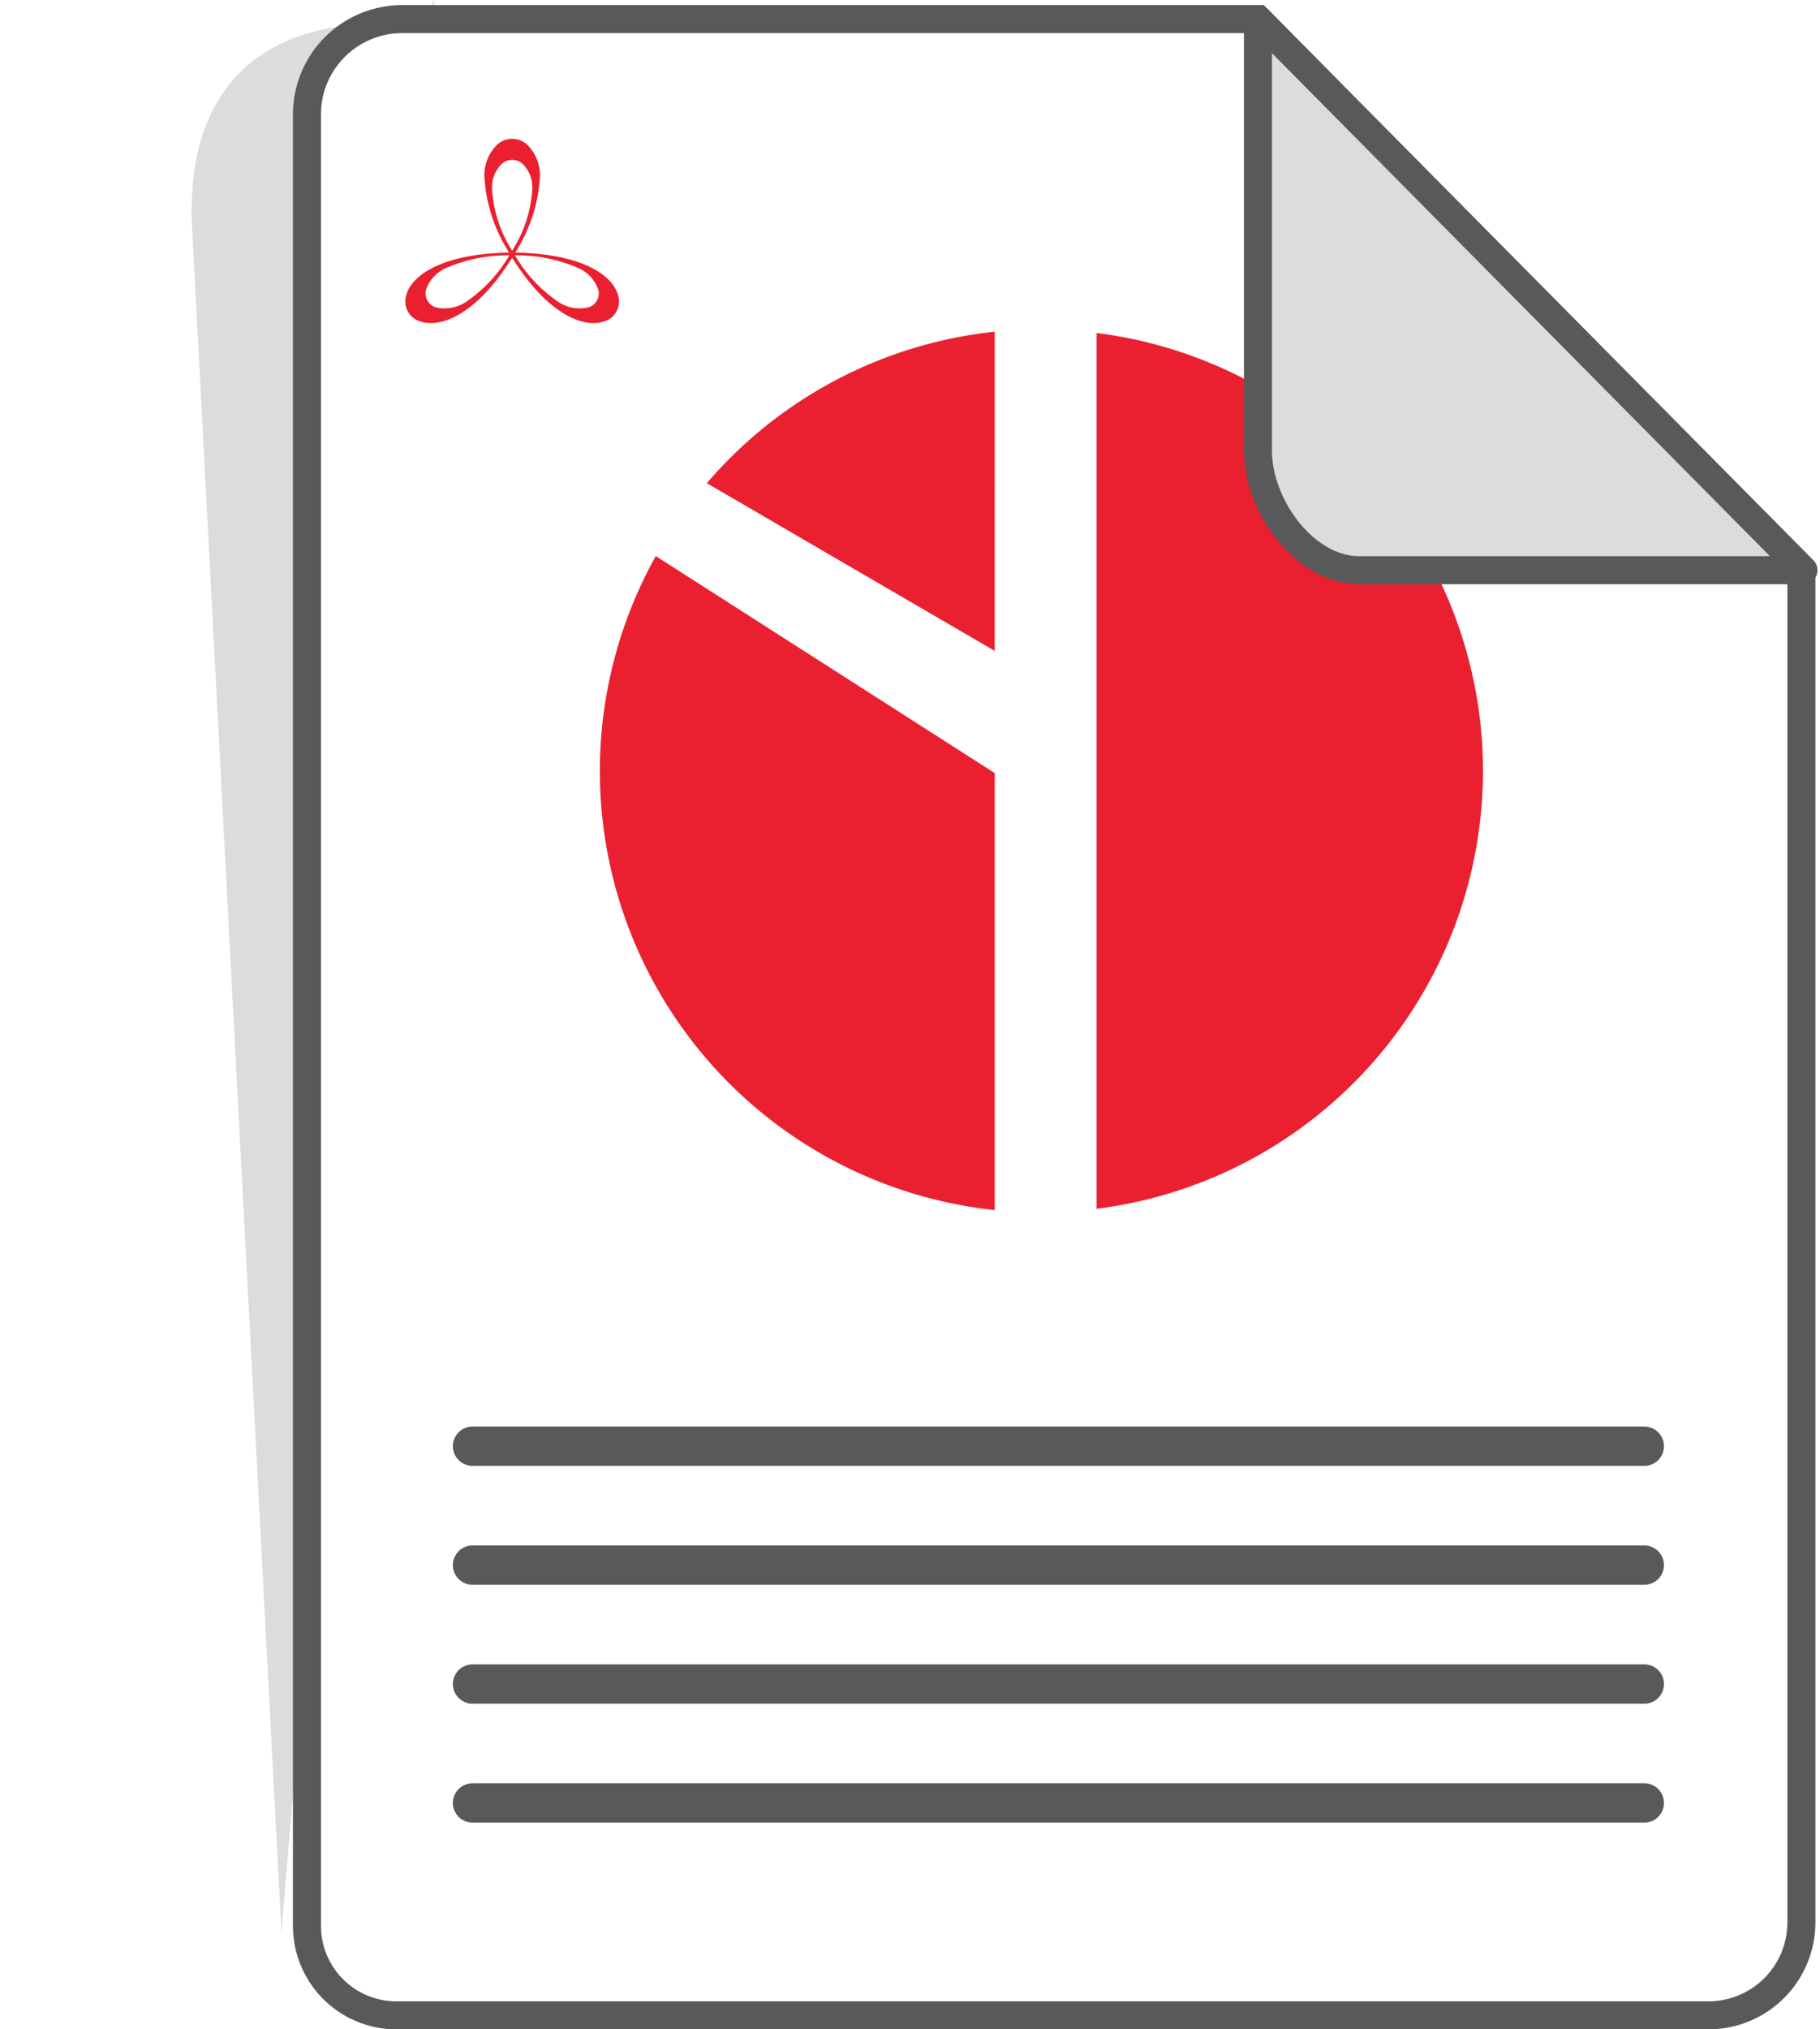 <svg id="84ff7631-5ee8-46b9-8c9f-27dd26b2ed24" class="animation-report" data-name="Layer 1" xmlns="http://www.w3.org/2000/svg" viewBox="-10 0 95.963 107.25" width="96" height="107">
  <defs>
    <style>
      .ecad3c66-7f5a-471d-89a4-dfbeb95b1bb8 {
        fill: #dbdcdd;
      }

      .\31 63445fd-5d8d-4489-9372-36b1e52cea17 {
        fill: #fff;
      }

      .\33 a7e7348-cacc-49db-abb5-5b0a636fe8b6, .\37 55b325a-d458-4902-8433-8a5cf86e98bd, .af4b6aaf-18df-4346-a0a1-8e7a0ffc0745 {
        fill: none;
        stroke: #58595b;
      }

      .af4b6aaf-18df-4346-a0a1-8e7a0ffc0745 {
        stroke-miterlimit: 10;
      }

      .\33 a7e7348-cacc-49db-abb5-5b0a636fe8b6, .af4b6aaf-18df-4346-a0a1-8e7a0ffc0745 {
        stroke-width: 1.481px;
      }

      .\35 4ae7ee0-a454-4c33-954b-2f7979dfc27a {
        fill: #ea2030;
      }

      .\33 a7e7348-cacc-49db-abb5-5b0a636fe8b6, .\37 55b325a-d458-4902-8433-8a5cf86e98bd {
        stroke-linecap: round;
        stroke-linejoin: round;
      }

      .\37 55b325a-d458-4902-8433-8a5cf86e98bd {
        stroke-width: 2.079px;
      }
    </style>
  </defs>
  <title>report</title>
  <path class="ecad3c66-7f5a-471d-89a4-dfbeb95b1bb8 report-shadow" d="M4.751,102.132l-4.714-89.893c-.46-7.241,3.367-11.849,12.29-10.848.114.013.397-1.437.505-1.39l-.112,5.562Z"/>
  <g class="report">
    <g class="report-paper">
      <path class="163445fd-5d8d-4489-9372-36b1e52cea17 report-paper-fill" d="M85.11,30.192v71.404a4.914,4.914,0,0,1-4.914,4.914h-69.37a4.728,4.728,0,0,1-4.728-4.729V6.047a5.037,5.037,0,0,1,5.036-5.037h45.244Z"/>
      <path class="af4b6aaf-18df-4346-a0a1-8e7a0ffc0745 report-paper-border" d="M85.11,30.192v71.404a4.914,4.914,0,0,1-4.914,4.914h-69.37a4.728,4.728,0,0,1-4.728-4.729V6.047a5.037,5.037,0,0,1,5.036-5.037h45.244Z"/>
    </g>
    <g class="report-pie">
      <path class="54ae7ee0-a454-4c33-954b-2f7979dfc27a el1" d="M42.461,17.529a23.282,23.282,0,0,0-15.222,8.007l15.222,8.865Z"/>
      <path class="54ae7ee0-a454-4c33-954b-2f7979dfc27a el2" d="M24.54,29.388a23.329,23.329,0,0,0,17.921,34.564v-23.095Z"/>
      <path class="54ae7ee0-a454-4c33-954b-2f7979dfc27a el3" d="M68.275,40.741a23.335,23.335,0,0,0-20.427-23.143v46.286a23.335,23.335,0,0,0,20.427-23.143"/>
    </g>
    <g class="report-page-corner">
      <path class="ecad3c66-7f5a-471d-89a4-dfbeb95b1bb8" d="M85.222,30.135h-23.489c-2.896,0-5.355-3.413-5.355-6.309V1.01Z"/>
      <path class="3a7e7348-cacc-49db-abb5-5b0a636fe8b6" d="M85.222,30.135h-23.489c-2.896,0-5.355-3.413-5.355-6.309V1.01Z"/>
    </g>
    <g class="report-lines">
        <path class="755b325a-d458-4902-8433-8a5cf86e98bd el1" d="M14.852,76.431h61.953"/>
        <path class="755b325a-d458-4902-8433-8a5cf86e98bd el2" d="M14.852,82.716h61.953"/>
        <path class="755b325a-d458-4902-8433-8a5cf86e98bd el3" d="M14.852,89.001h61.953"/>
        <path class="755b325a-d458-4902-8433-8a5cf86e98bd el4" d="M14.852,95.286h61.953"/>
    </g>
    <path class="54ae7ee0-a454-4c33-954b-2f7979dfc27a slick" d="M20.975,16.244a2.046,2.046,0,0,1-1.723-.384,7.584,7.584,0,0,1-2.137-2.334l-.02-.03.038.001a8.044,8.044,0,0,1,3.172.612,1.937,1.937,0,0,1,1.207,1.243.932.932,0,0,1,.014.156.766.766,0,0,1-.551.736m-4.01-3.024-.017.032-.018-.032a6.794,6.794,0,0,1-1.043-3.183,1.732,1.732,0,0,1,.525-1.389.827.827,0,0,1,1.072,0,1.735,1.735,0,0,1,.525,1.389,6.797,6.797,0,0,1-1.044,3.183m-.185.306a7.571,7.571,0,0,1-2.137,2.334,2.047,2.047,0,0,1-1.724.384.767.767,0,0,1-.55-.736.838.838,0,0,1,.014-.156,1.937,1.937,0,0,1,1.207-1.243,8.044,8.044,0,0,1,3.172-.612l.038-.001Zm5.795,2.188c-.192-1.045-1.728-2.292-5.425-2.365h-.041l.02-.034a8.283,8.283,0,0,0,1.282-3.884,2.257,2.257,0,0,0-.7-1.813,1.177,1.177,0,0,0-1.527,0,2.26,2.26,0,0,0-.7,1.813,8.294,8.294,0,0,0,1.282,3.884l.019.034h-.04c-3.698.073-5.234,1.32-5.426,2.365a1.23,1.23,0,0,0-.02.225,1.091,1.091,0,0,0,.784,1.046c1.038.363,2.929-.292,4.844-3.331l.021-.033.02.033c1.915,3.039,3.806,3.694,4.844,3.331a1.091,1.091,0,0,0,.784-1.046,1.232,1.232,0,0,0-.021-.225"/>
  </g>
</svg>
